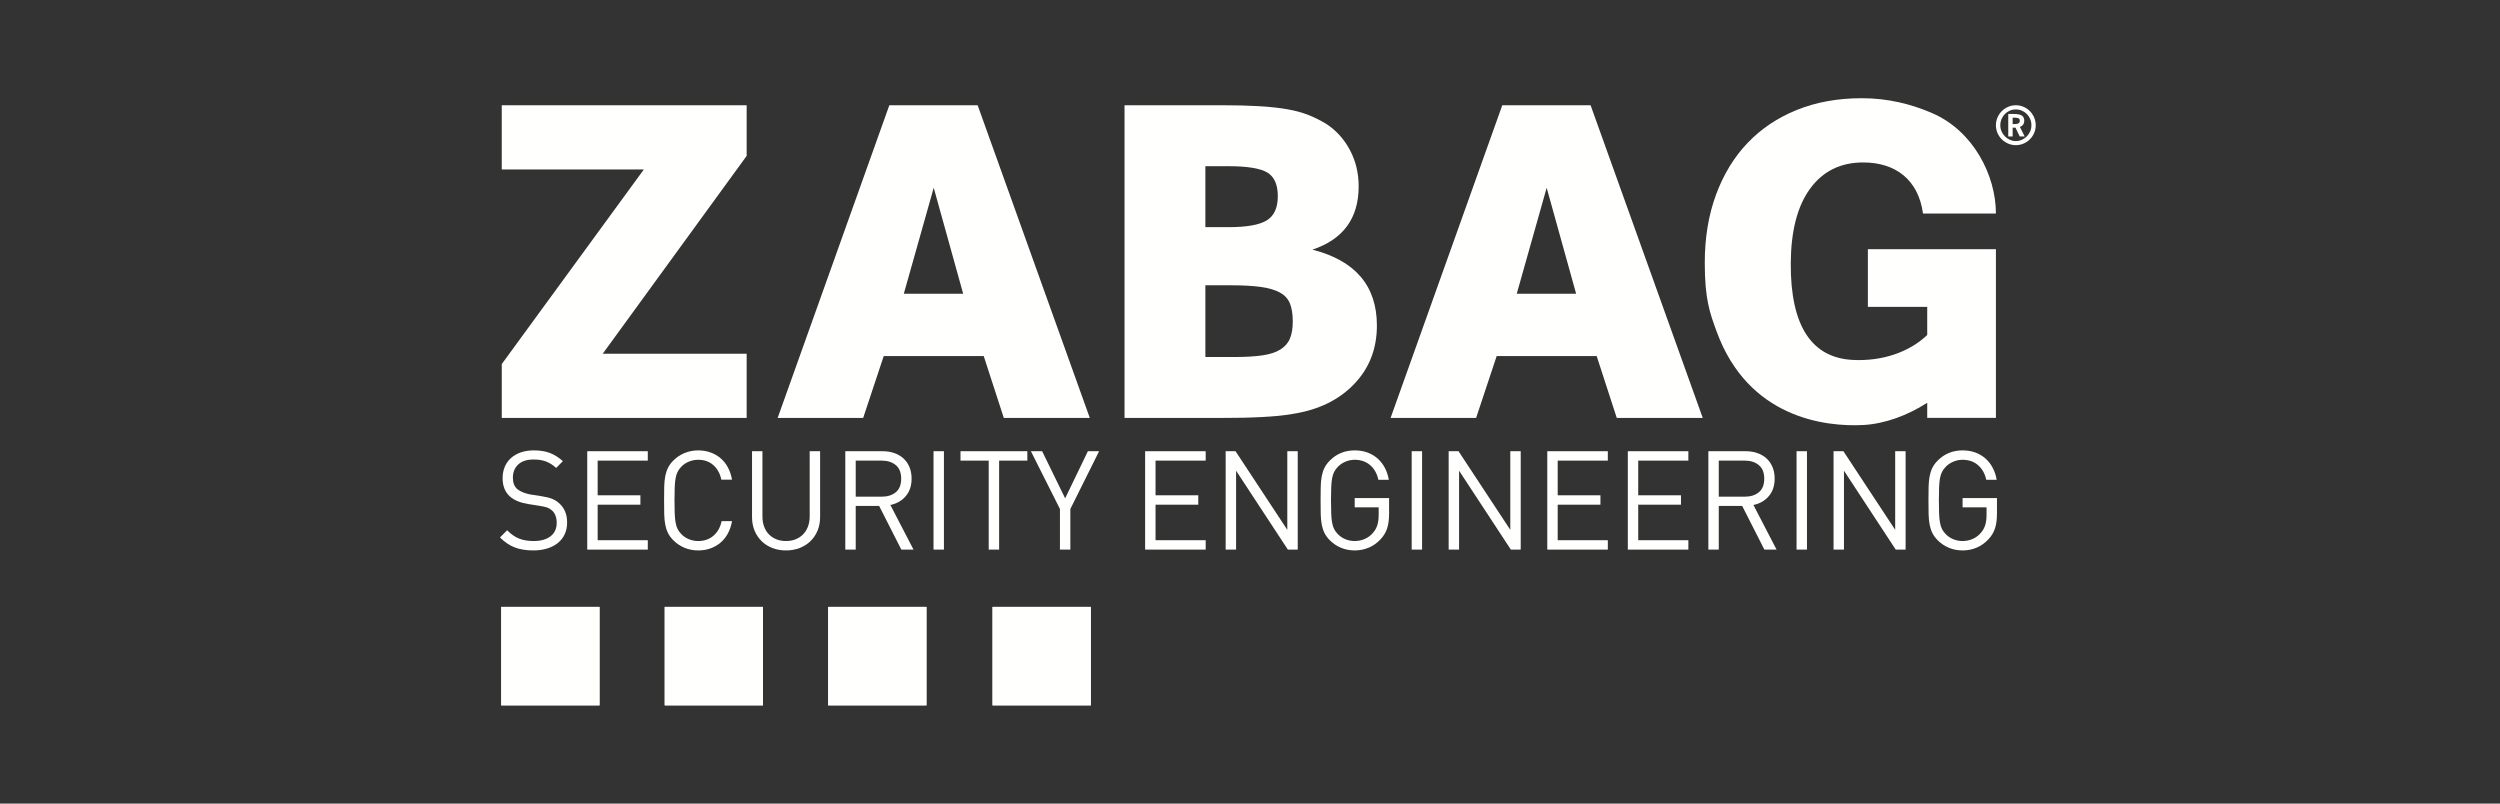 <?xml version="1.0" encoding="UTF-8"?>
<svg width="280px" height="90px" viewBox="0 0 280 90" version="1.1" xmlns="http://www.w3.org/2000/svg" xmlns:xlink="http://www.w3.org/1999/xlink">
    <rect x="0" y="0" width="280" height="90" fill="#333333" stroke="none"/>
    <title>Partner-Logo/Zabag</title>
    <g id="Partner-Logo/Zabag" stroke="none" stroke-width="1" fill="none" fill-rule="evenodd">
        <g id="Logo-ZABAG_weiss" transform="translate(56, 11)" fill="#FFFFFE">
            <path d="M7.249,48.83 C7.069,49.217 6.814,49.544 6.481,49.813 C6.149,50.081 5.75,50.287 5.285,50.431 C4.819,50.576 4.305,50.648 3.743,50.648 C2.925,50.648 2.224,50.535 1.642,50.308 C1.058,50.081 0.511,49.709 0,49.194 L0.797,48.389 C1.247,48.843 1.703,49.158 2.163,49.332 C2.624,49.508 3.16,49.596 3.773,49.596 C4.572,49.596 5.2,49.418 5.661,49.062 C6.121,48.706 6.351,48.203 6.351,47.553 C6.351,47.264 6.307,47.001 6.221,46.764 C6.133,46.527 6.003,46.33 5.829,46.175 C5.655,46.021 5.474,45.91 5.285,45.843 C5.096,45.776 4.802,45.712 4.403,45.65 L3.13,45.448 C2.26,45.304 1.59,45.026 1.12,44.613 C0.567,44.117 0.292,43.431 0.292,42.555 C0.292,42.09 0.373,41.665 0.537,41.277 C0.7,40.891 0.934,40.563 1.235,40.295 C1.536,40.027 1.902,39.818 2.332,39.668 C2.762,39.519 3.247,39.443 3.789,39.443 C4.485,39.443 5.083,39.539 5.584,39.73 C6.085,39.921 6.571,40.227 7.041,40.651 L6.29,41.409 C5.952,41.099 5.589,40.865 5.2,40.705 C4.812,40.545 4.326,40.465 3.743,40.465 C3.007,40.465 2.439,40.651 2.041,41.022 C1.642,41.394 1.442,41.889 1.442,42.507 C1.442,43.065 1.606,43.488 1.933,43.777 C2.106,43.922 2.324,44.046 2.585,44.148 C2.845,44.251 3.119,44.329 3.405,44.381 L4.602,44.566 C4.858,44.608 5.085,44.652 5.285,44.698 C5.485,44.744 5.661,44.798 5.814,44.86 C5.968,44.922 6.108,44.992 6.236,45.069 C6.364,45.146 6.484,45.237 6.597,45.339 C7.21,45.866 7.517,46.593 7.517,47.522 C7.517,48.007 7.427,48.443 7.249,48.83" id="Fill-1"></path>
            <polyline id="Fill-2" points="9.772 50.556 9.772 39.536 16.553 39.536 16.553 40.589 10.938 40.589 10.938 44.473 15.725 44.473 15.725 45.525 10.938 45.525 10.938 49.503 16.553 49.503 16.553 50.556 9.772 50.556"></polyline>
            <path d="M25.52,48.752 C25.3,49.16 25.024,49.503 24.691,49.782 C24.359,50.06 23.983,50.274 23.564,50.424 C23.144,50.573 22.689,50.648 22.198,50.648 C21.656,50.648 21.147,50.55 20.671,50.354 C20.196,50.158 19.775,49.874 19.406,49.503 C19.151,49.245 18.954,48.977 18.816,48.698 C18.678,48.42 18.575,48.108 18.508,47.762 C18.442,47.416 18.404,47.025 18.393,46.586 C18.383,46.147 18.378,45.634 18.378,45.046 C18.378,44.458 18.383,43.945 18.393,43.506 C18.404,43.067 18.442,42.675 18.508,42.33 C18.575,41.984 18.678,41.672 18.816,41.393 C18.954,41.115 19.151,40.847 19.406,40.589 C19.775,40.218 20.196,39.934 20.671,39.738 C21.147,39.542 21.656,39.444 22.198,39.444 C22.689,39.444 23.144,39.518 23.564,39.668 C23.983,39.817 24.359,40.032 24.691,40.31 C25.024,40.589 25.3,40.932 25.52,41.339 C25.739,41.747 25.895,42.209 25.987,42.724 L24.791,42.724 C24.648,42.043 24.351,41.502 23.901,41.099 C23.451,40.697 22.883,40.495 22.198,40.495 C21.84,40.495 21.495,40.564 21.163,40.697 C20.83,40.831 20.547,41.022 20.311,41.27 C20.137,41.445 19.999,41.633 19.897,41.834 C19.794,42.036 19.718,42.279 19.667,42.562 C19.616,42.846 19.582,43.186 19.567,43.583 C19.552,43.981 19.544,44.468 19.544,45.046 C19.544,45.623 19.552,46.111 19.567,46.508 C19.582,46.905 19.616,47.246 19.667,47.529 C19.718,47.814 19.794,48.056 19.897,48.257 C19.999,48.459 20.137,48.647 20.311,48.822 C20.547,49.069 20.83,49.26 21.163,49.395 C21.495,49.529 21.84,49.595 22.198,49.595 C22.883,49.595 23.456,49.395 23.917,48.992 C24.377,48.59 24.678,48.048 24.821,47.367 L25.987,47.367 C25.895,47.883 25.739,48.345 25.52,48.752" id="Fill-3"></path>
            <path d="M35.567,48.427 C35.378,48.886 35.113,49.281 34.77,49.611 C34.427,49.941 34.023,50.197 33.558,50.377 C33.092,50.558 32.584,50.648 32.032,50.648 C31.479,50.648 30.97,50.558 30.505,50.377 C30.039,50.197 29.638,49.941 29.301,49.611 C28.963,49.281 28.7,48.886 28.51,48.427 C28.321,47.968 28.227,47.466 28.227,46.918 L28.227,39.536 L29.393,39.536 L29.393,46.825 C29.393,47.249 29.454,47.63 29.577,47.971 C29.7,48.311 29.876,48.6 30.107,48.837 C30.336,49.075 30.615,49.261 30.942,49.395 C31.269,49.529 31.633,49.595 32.032,49.595 C32.43,49.595 32.794,49.529 33.121,49.395 C33.448,49.261 33.727,49.075 33.957,48.837 C34.187,48.6 34.366,48.311 34.494,47.971 C34.622,47.63 34.685,47.249 34.685,46.825 L34.685,39.536 L35.852,39.536 L35.852,46.918 C35.852,47.466 35.756,47.968 35.567,48.427" id="Fill-4"></path>
            <path d="M44.327,41.092 C43.923,40.756 43.399,40.589 42.755,40.589 L39.84,40.589 L39.84,44.628 L42.755,44.628 C43.399,44.628 43.923,44.463 44.327,44.133 C44.731,43.803 44.933,43.297 44.933,42.616 C44.933,41.935 44.731,41.427 44.327,41.092 M44.949,50.556 L42.464,45.665 L39.84,45.665 L39.84,50.556 L38.674,50.556 L38.674,39.536 L42.862,39.536 C43.332,39.536 43.767,39.606 44.166,39.745 C44.565,39.884 44.907,40.086 45.193,40.349 C45.48,40.612 45.702,40.935 45.861,41.316 C46.019,41.698 46.099,42.126 46.099,42.601 C46.099,43.405 45.879,44.063 45.44,44.574 C45,45.085 44.427,45.412 43.721,45.557 L46.314,50.556 L44.949,50.556" id="Fill-5"></path>
            <polygon id="Fill-6" points="48.554 50.555 49.72 50.555 49.72 39.536 48.554 39.536"></polygon>
            <polyline id="Fill-7" points="55.902 40.589 55.902 50.556 54.736 50.556 54.736 40.589 51.576 40.589 51.576 39.536 59.062 39.536 59.062 40.589 55.902 40.589"></polyline>
            <polyline id="Fill-8" points="63.879 46.005 63.879 50.556 62.713 50.556 62.713 46.005 59.46 39.536 60.719 39.536 63.296 44.814 65.843 39.536 67.1 39.536 63.879 46.005"></polyline>
            <polyline id="Fill-9" points="72.255 50.556 72.255 39.536 79.036 39.536 79.036 40.589 73.42 40.589 73.42 44.473 78.207 44.473 78.207 45.525 73.42 45.525 73.42 49.503 79.036 49.503 79.036 50.556 72.255 50.556"></polyline>
            <polyline id="Fill-10" points="88.24 50.556 82.441 41.718 82.441 50.556 81.275 50.556 81.275 39.536 82.38 39.536 88.178 48.342 88.178 39.536 89.345 39.536 89.345 50.556 88.24 50.556"></polyline>
            <path d="M99.363,48.164 C99.219,48.613 98.979,49.018 98.641,49.379 C98.253,49.802 97.81,50.119 97.314,50.331 C96.818,50.543 96.289,50.648 95.726,50.648 C95.184,50.648 94.676,50.55 94.2,50.354 C93.725,50.158 93.302,49.874 92.934,49.503 C92.678,49.245 92.481,48.977 92.344,48.698 C92.206,48.42 92.104,48.107 92.037,47.762 C91.97,47.416 91.931,47.024 91.922,46.586 C91.912,46.147 91.906,45.634 91.906,45.046 C91.906,44.458 91.912,43.945 91.922,43.506 C91.931,43.068 91.97,42.675 92.037,42.33 C92.104,41.984 92.206,41.672 92.344,41.393 C92.481,41.115 92.678,40.847 92.934,40.588 C93.69,39.825 94.621,39.443 95.726,39.443 C96.248,39.443 96.726,39.524 97.161,39.683 C97.596,39.843 97.976,40.07 98.303,40.364 C98.63,40.658 98.9,41.006 99.109,41.409 C99.318,41.811 99.465,42.255 99.546,42.74 L98.38,42.74 C98.227,42.038 97.917,41.489 97.452,41.092 C96.987,40.695 96.412,40.495 95.726,40.495 C95.368,40.495 95.023,40.566 94.691,40.705 C94.358,40.845 94.075,41.038 93.84,41.285 C93.666,41.461 93.527,41.649 93.425,41.851 C93.322,42.051 93.246,42.291 93.196,42.57 C93.143,42.848 93.11,43.186 93.096,43.583 C93.079,43.98 93.072,44.468 93.072,45.046 C93.072,45.624 93.079,46.111 93.096,46.508 C93.11,46.905 93.143,47.246 93.196,47.53 C93.246,47.814 93.322,48.056 93.425,48.257 C93.527,48.458 93.666,48.647 93.84,48.822 C94.075,49.069 94.358,49.261 94.691,49.395 C95.023,49.529 95.368,49.595 95.726,49.595 C96.125,49.595 96.507,49.516 96.869,49.356 C97.232,49.196 97.541,48.961 97.797,48.652 C98.023,48.384 98.181,48.092 98.273,47.777 C98.365,47.463 98.411,47.088 98.411,46.655 L98.411,45.819 L95.726,45.819 L95.726,44.783 L99.577,44.783 L99.577,46.532 C99.577,47.171 99.505,47.715 99.363,48.164" id="Fill-11"></path>
            <polygon id="Fill-12" points="102.108 50.555 103.274 50.555 103.274 39.536 102.108 39.536"></polygon>
            <polyline id="Fill-13" points="113.215 50.556 107.416 41.718 107.416 50.556 106.25 50.556 106.25 39.536 107.354 39.536 113.153 48.342 113.153 39.536 114.32 39.536 114.32 50.556 113.215 50.556"></polyline>
            <polyline id="Fill-14" points="117.296 50.556 117.296 39.536 124.076 39.536 124.076 40.589 118.462 40.589 118.462 44.473 123.248 44.473 123.248 45.525 118.462 45.525 118.462 49.503 124.076 49.503 124.076 50.556 117.296 50.556"></polyline>
            <polyline id="Fill-15" points="126.316 50.556 126.316 39.536 133.097 39.536 133.097 40.589 127.481 40.589 127.481 44.473 132.268 44.473 132.268 45.525 127.481 45.525 127.481 49.503 133.097 49.503 133.097 50.556 126.316 50.556"></polyline>
            <path d="M140.989,41.092 C140.585,40.756 140.061,40.589 139.417,40.589 L136.502,40.589 L136.502,44.628 L139.417,44.628 C140.061,44.628 140.585,44.463 140.989,44.133 C141.394,43.803 141.595,43.297 141.595,42.616 C141.595,41.935 141.394,41.427 140.989,41.092 M141.61,50.556 L139.125,45.665 L136.502,45.665 L136.502,50.556 L135.337,50.556 L135.337,39.536 L139.524,39.536 C139.994,39.536 140.43,39.606 140.828,39.745 C141.227,39.884 141.57,40.086 141.856,40.349 C142.142,40.612 142.365,40.935 142.523,41.316 C142.682,41.698 142.761,42.126 142.761,42.601 C142.761,43.405 142.542,44.063 142.102,44.574 C141.662,45.085 141.089,45.412 140.383,45.557 L142.976,50.556 L141.61,50.556" id="Fill-16"></path>
            <polygon id="Fill-17" points="145.215 50.555 146.381 50.555 146.381 39.536 145.215 39.536"></polygon>
            <polyline id="Fill-18" points="156.322 50.556 150.524 41.718 150.524 50.556 149.358 50.556 149.358 39.536 150.462 39.536 156.261 48.342 156.261 39.536 157.427 39.536 157.427 50.556 156.322 50.556"></polyline>
            <path d="M167.445,48.164 C167.302,48.613 167.061,49.018 166.723,49.379 C166.335,49.802 165.892,50.119 165.396,50.331 C164.901,50.543 164.371,50.648 163.809,50.648 C163.267,50.648 162.758,50.55 162.282,50.354 C161.807,50.158 161.384,49.874 161.016,49.503 C160.762,49.245 160.565,48.977 160.427,48.698 C160.288,48.42 160.186,48.107 160.119,47.762 C160.053,47.416 160.014,47.024 160.004,46.586 C159.994,46.147 159.988,45.634 159.988,45.046 C159.988,44.458 159.994,43.945 160.004,43.506 C160.014,43.068 160.053,42.675 160.119,42.33 C160.186,41.984 160.288,41.672 160.427,41.393 C160.565,41.115 160.762,40.847 161.016,40.588 C161.774,39.825 162.704,39.443 163.809,39.443 C164.33,39.443 164.809,39.524 165.243,39.683 C165.678,39.843 166.059,40.07 166.387,40.364 C166.713,40.658 166.982,41.006 167.191,41.409 C167.402,41.811 167.547,42.255 167.628,42.74 L166.463,42.74 C166.31,42.038 166,41.489 165.534,41.092 C165.069,40.695 164.494,40.495 163.809,40.495 C163.45,40.495 163.106,40.566 162.773,40.705 C162.44,40.845 162.157,41.038 161.922,41.285 C161.748,41.461 161.61,41.649 161.507,41.851 C161.405,42.051 161.329,42.291 161.278,42.57 C161.226,42.848 161.193,43.186 161.178,43.583 C161.162,43.98 161.155,44.468 161.155,45.046 C161.155,45.624 161.162,46.111 161.178,46.508 C161.193,46.905 161.226,47.246 161.278,47.53 C161.329,47.814 161.405,48.056 161.507,48.257 C161.61,48.458 161.748,48.647 161.922,48.822 C162.157,49.069 162.44,49.261 162.773,49.395 C163.106,49.529 163.45,49.595 163.809,49.595 C164.207,49.595 164.589,49.516 164.951,49.356 C165.315,49.196 165.624,48.961 165.879,48.652 C166.105,48.384 166.264,48.092 166.355,47.777 C166.447,47.463 166.493,47.088 166.493,46.655 L166.493,45.819 L163.809,45.819 L163.809,44.783 L167.66,44.783 L167.66,46.532 C167.66,47.171 167.588,47.715 167.445,48.164" id="Fill-19"></path>
            <polyline id="Fill-20" points="0.197 0.787 27.626 0.787 27.626 6.459 11.504 28.618 27.626 28.618 27.626 35.812 0.199 35.812 0.199 29.773 16.111 7.981 0.197 7.977 0.197 0.787"></polyline>
            <path d="M51.875,21.897 L48.577,10.029 L45.227,21.897 L51.875,21.897 Z M43.605,0.787 L53.497,0.787 L66.059,35.812 L56.428,35.812 L54.178,28.88 L42.977,28.88 L40.674,35.812 L31.095,35.812 L43.605,0.787 L43.605,0.787 Z" id="Fill-21"></path>
            <path d="M79.002,28.986 L82.195,28.986 C83.486,28.986 84.551,28.925 85.388,28.802 C86.226,28.68 86.897,28.461 87.403,28.145 C87.908,27.83 88.267,27.42 88.476,26.911 C88.685,26.405 88.791,25.765 88.791,24.995 C88.791,24.19 88.685,23.525 88.476,23 C88.267,22.475 87.891,22.063 87.351,21.765 C86.81,21.469 86.095,21.259 85.205,21.136 C84.316,21.014 83.19,20.951 81.829,20.951 L79.002,20.951 L79.002,28.986 Z M79.002,14.441 L81.62,14.441 C83.643,14.441 85.065,14.187 85.885,13.679 C86.705,13.172 87.115,12.27 87.115,10.975 C87.115,9.68 86.723,8.795 85.938,8.323 C85.153,7.85 83.696,7.614 81.567,7.614 L79.002,7.614 L79.002,14.441 Z M69.948,0.787 L80.835,0.787 C82.439,0.787 83.835,0.823 85.022,0.893 C86.208,0.963 87.255,1.076 88.162,1.234 C89.069,1.391 89.871,1.611 90.57,1.89 C91.268,2.171 91.931,2.503 92.559,2.888 C93.675,3.623 94.557,4.604 95.203,5.828 C95.848,7.055 96.17,8.402 96.17,9.872 C96.17,13.443 94.444,15.805 90.989,16.961 C95.804,18.187 98.212,21.022 98.212,25.468 C98.212,28.058 97.365,30.238 95.673,32.005 C93.98,33.773 91.722,34.885 88.895,35.339 C88.301,35.444 87.726,35.524 87.168,35.576 C86.609,35.628 86.008,35.672 85.362,35.707 C84.716,35.743 83.992,35.768 83.19,35.786 C82.387,35.804 81.445,35.812 80.364,35.812 L69.948,35.812 L69.948,0.787 L69.948,0.787 Z" id="Fill-22"></path>
            <path d="M120.526,21.897 L117.227,10.029 L113.877,21.897 L120.526,21.897 Z M112.255,0.787 L122.147,0.787 L134.71,35.812 L125.079,35.812 L122.828,28.88 L111.627,28.88 L109.324,35.812 L99.745,35.812 L112.255,0.787 L112.255,0.787 Z" id="Fill-23"></path>
            <path d="M153.202,16.909 L153.202,23.367 L159.849,23.367 L159.849,26.518 C157.878,28.411 154.844,29.491 151.484,29.31 C147.012,29.07 144.52,25.658 144.566,18.484 C144.588,14.913 145.28,12.139 146.711,10.161 C148.142,8.183 150.131,7.194 152.679,7.194 C156.272,7.194 158.854,9.102 159.377,12.918 L167.543,12.918 C167.543,8.65 165.02,3.67 160.425,1.68 C158.074,0.663 155.486,0 152.521,0 C149.834,0 147.409,0.438 145.246,1.312 C143.082,2.188 141.242,3.422 139.724,5.015 C138.206,6.608 137.028,8.542 136.191,10.817 C135.353,13.093 134.934,15.631 134.934,18.431 C134.934,22.508 135.497,24.04 136.27,26.148 C139.809,35.8 148.389,36.828 152.7,36.6 C155.08,36.474 157.658,35.525 159.849,34.11 L159.849,35.8 L167.543,35.8 L167.543,16.909 L153.202,16.909" id="Fill-24"></path>
            <g id="Group-28" transform="translate(0.139, 0.787)">
                <path d="M169.278,2.11 L169.507,2.11 C169.887,2.11 170.078,1.988 170.078,1.743 C170.078,1.598 170.028,1.502 169.929,1.456 C169.83,1.41 169.639,1.388 169.358,1.388 L169.278,1.388 L169.278,2.11 Z M168.786,0.975 L169.358,0.975 C169.8,0.975 170.113,1.034 170.301,1.153 C170.487,1.271 170.58,1.468 170.58,1.743 C170.58,1.903 170.538,2.043 170.455,2.161 C170.371,2.28 170.249,2.369 170.09,2.43 L170.627,3.497 L170.067,3.497 L169.598,2.511 L169.278,2.511 L169.278,3.497 L168.786,3.497 L168.786,0.975 Z M171.243,1.548 C171.152,1.334 171.028,1.147 170.872,0.986 C170.715,0.826 170.531,0.7 170.318,0.608 C170.105,0.516 169.876,0.471 169.632,0.471 C169.388,0.471 169.161,0.516 168.952,0.608 C168.743,0.7 168.56,0.826 168.403,0.986 C168.247,1.147 168.123,1.334 168.032,1.548 C167.941,1.762 167.895,1.992 167.895,2.236 C167.895,2.48 167.941,2.71 168.032,2.924 C168.123,3.138 168.249,3.325 168.41,3.485 C168.57,3.646 168.754,3.774 168.963,3.869 C169.174,3.965 169.396,4.012 169.632,4.012 C169.868,4.012 170.092,3.965 170.306,3.869 C170.52,3.774 170.707,3.646 170.866,3.485 C171.026,3.325 171.152,3.138 171.243,2.924 C171.334,2.71 171.38,2.48 171.38,2.236 C171.38,1.992 171.334,1.762 171.243,1.548 L171.243,1.548 Z M167.581,1.37 C167.699,1.099 167.859,0.862 168.061,0.66 C168.263,0.457 168.499,0.297 168.769,0.178 C169.039,0.06 169.328,0 169.632,0 C169.937,0 170.226,0.06 170.5,0.178 C170.775,0.297 171.011,0.457 171.209,0.66 C171.407,0.862 171.565,1.099 171.684,1.37 C171.802,1.642 171.861,1.93 171.861,2.236 C171.861,2.549 171.802,2.842 171.684,3.113 C171.565,3.384 171.407,3.619 171.209,3.818 C171.011,4.016 170.775,4.175 170.5,4.294 C170.226,4.412 169.937,4.472 169.632,4.472 C169.328,4.472 169.039,4.412 168.769,4.294 C168.499,4.175 168.263,4.016 168.061,3.818 C167.859,3.619 167.699,3.384 167.581,3.113 C167.463,2.842 167.403,2.549 167.403,2.236 C167.403,1.93 167.463,1.642 167.581,1.37 L167.581,1.37 Z" id="Fill-25"></path>
                <polygon id="Fill-27" points="0 67.213 11.005 67.213 11.005 56.186 0 56.186"></polygon>
            </g>
            <polygon id="Fill-29" points="0.139 68 11.145 68 11.145 56.973 0.139 56.973"></polygon>
            <polygon id="Fill-31" points="18.448 68 29.453 68 29.453 56.973 18.448 56.973"></polygon>
            <polygon id="Fill-33" points="18.448 68 29.453 68 29.453 56.973 18.448 56.973"></polygon>
            <polygon id="Fill-35" points="36.757 68 47.762 68 47.762 56.973 36.757 56.973"></polygon>
            <polygon id="Fill-37" points="36.757 68 47.762 68 47.762 56.973 36.757 56.973"></polygon>
            <polygon id="Fill-39" points="55.165 68 66.171 68 66.171 56.973 55.165 56.973"></polygon>
            <polygon id="Fill-41" points="55.165 68 66.171 68 66.171 56.973 55.165 56.973"></polygon>
        </g>
    </g>
</svg>